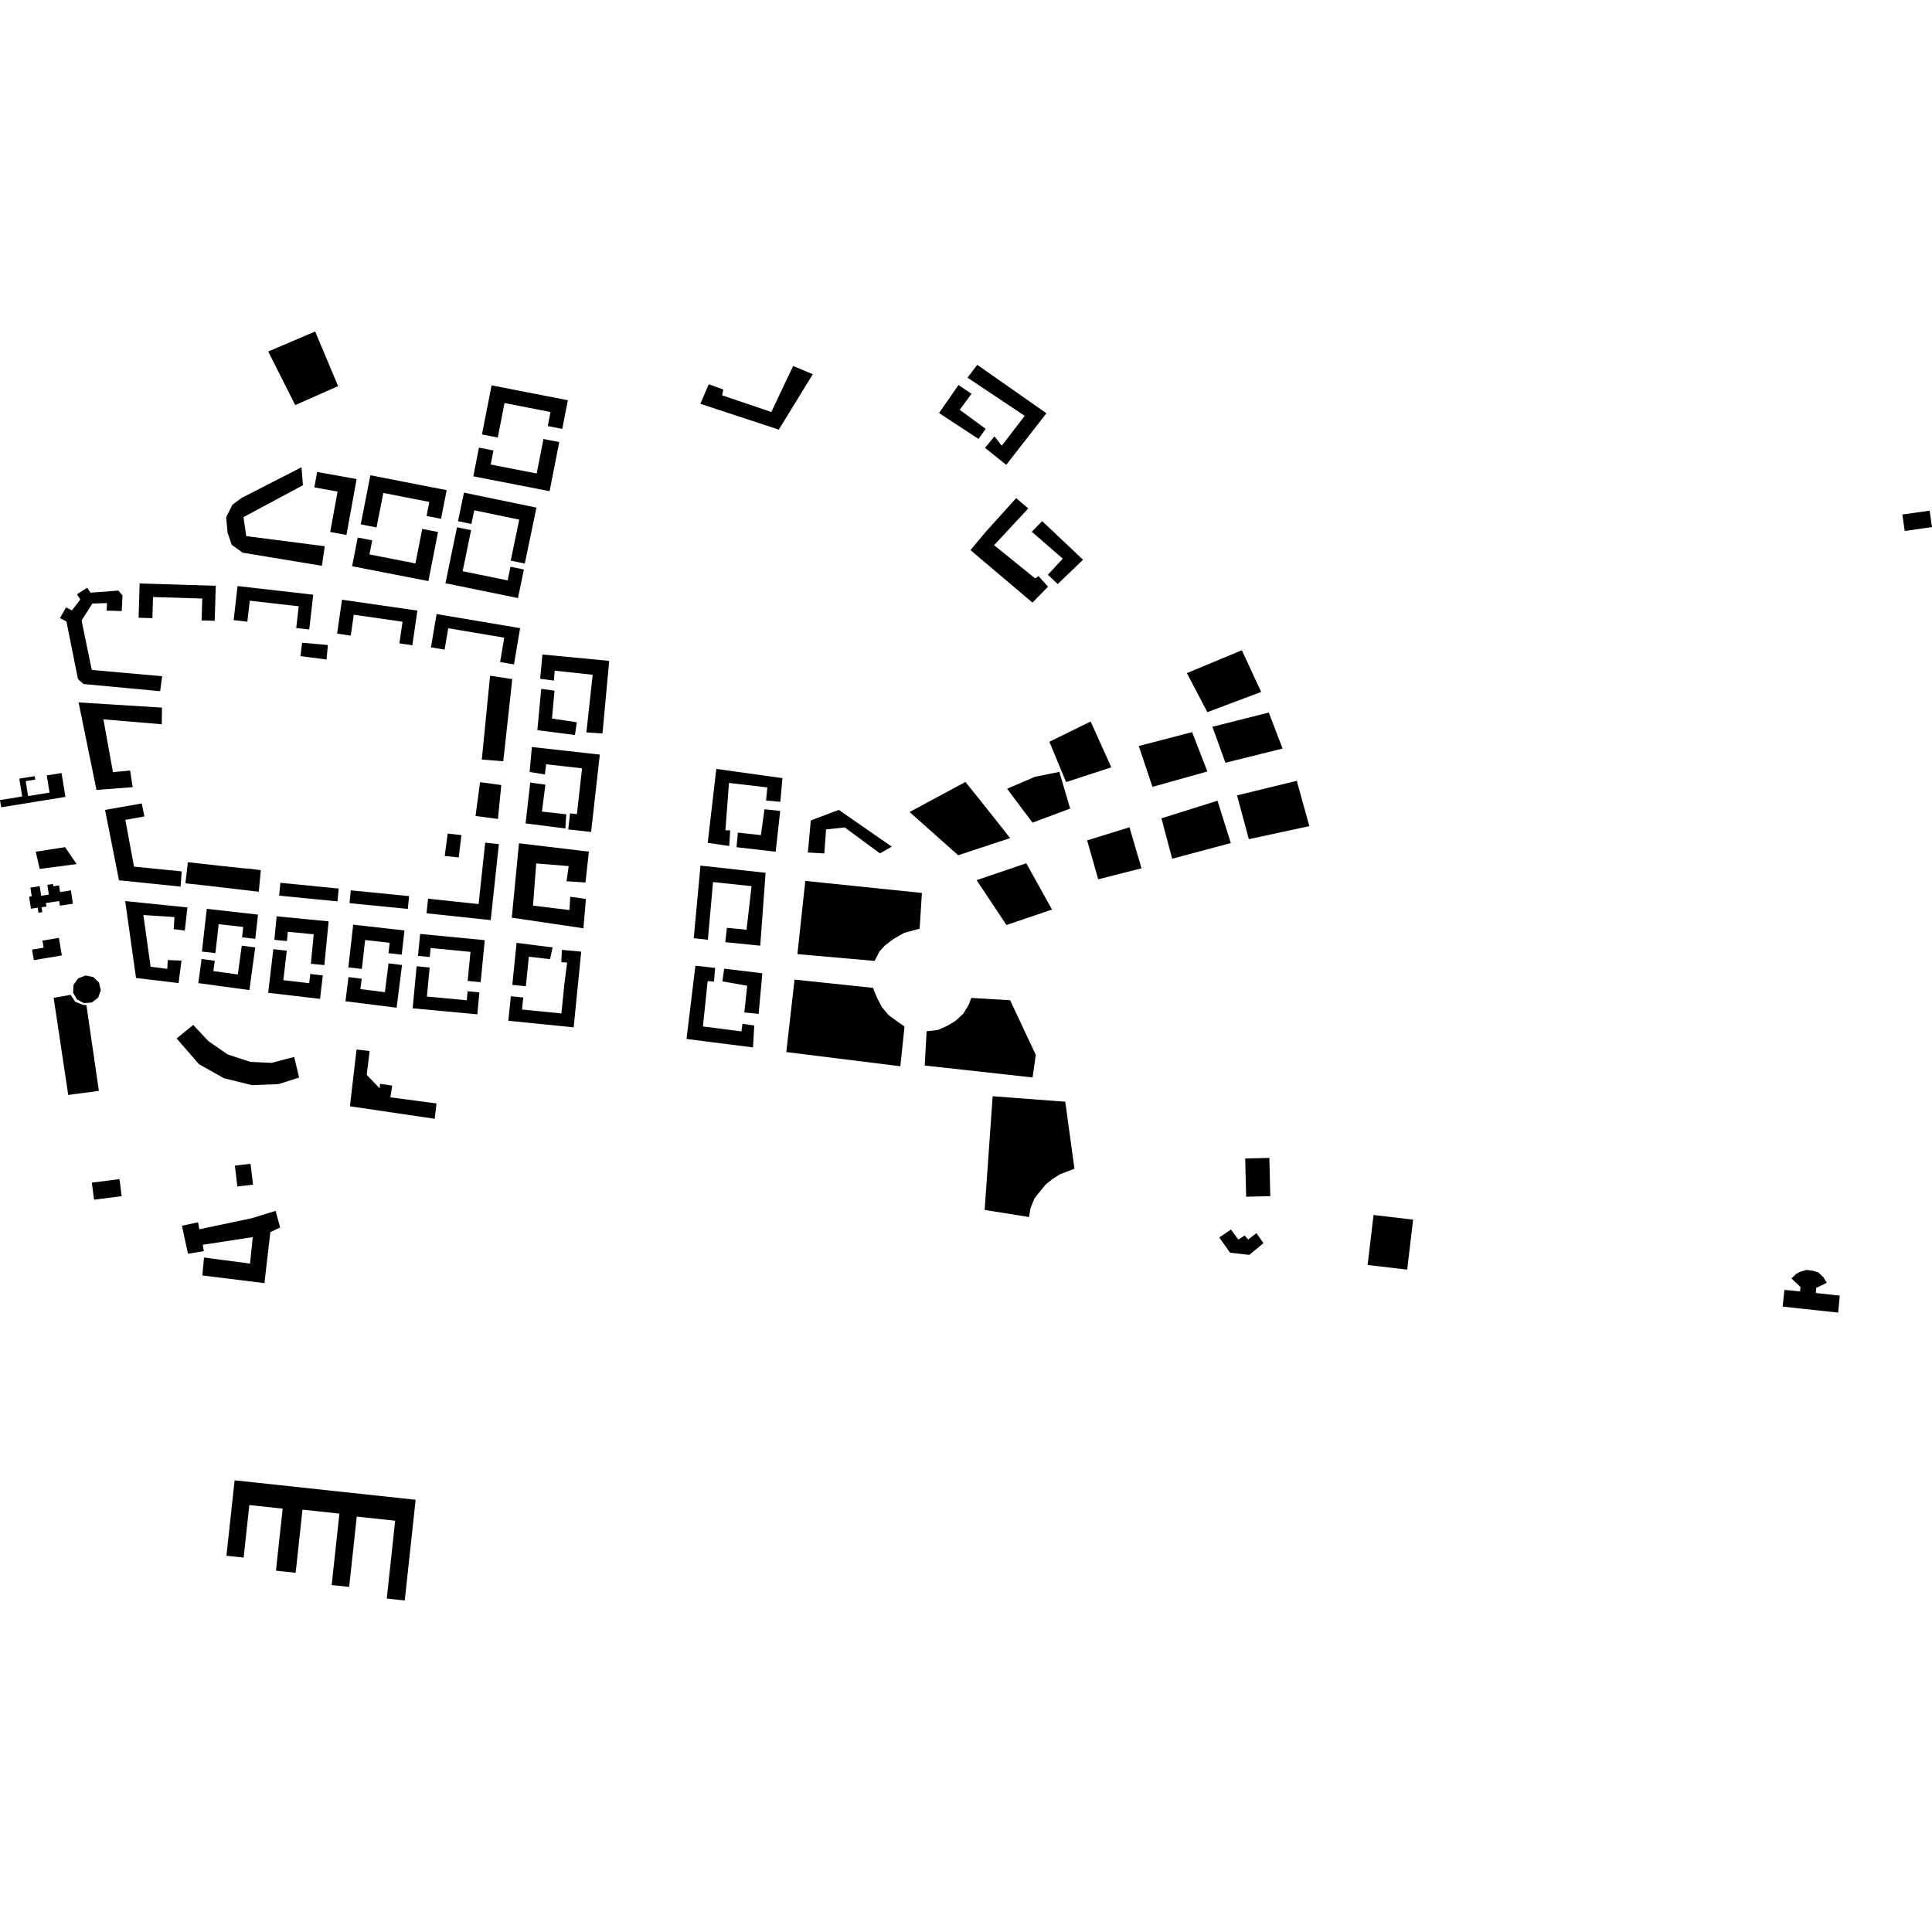<?xml version="1.0" encoding="utf-8" standalone="no"?>
<!DOCTYPE svg PUBLIC "-//W3C//DTD SVG 1.1//EN"
  "http://www.w3.org/Graphics/SVG/1.1/DTD/svg11.dtd">
<!-- Created with matplotlib (https://matplotlib.org/) -->
<svg height="288pt" version="1.1" viewBox="0 0 288 288" width="288pt" xmlns="http://www.w3.org/2000/svg" xmlns:xlink="http://www.w3.org/1999/xlink">
 <defs>
  <style type="text/css">
*{stroke-linecap:butt;stroke-linejoin:round;}
  </style>
 </defs>
 <g id="figure_1">
  <g id="patch_1">
   <path d="M 0 288 
L 288 288 
L 288 0 
L 0 0 
z
" style="fill:none;opacity:0;"/>
  </g>
  <g id="axes_1">
   <g id="PatchCollection_1">
    <path clip-path="url(#p3b71e07bb4)" d="M 35.012 173.76 
L 37.347 173.483 
L 37.718 176.591 
L 35.383 176.867 
L 35.012 173.76 
"/>
    <path clip-path="url(#p3b71e07bb4)" d="M 46.982 49.416 
L 39.987 52.399 
L 44.006 60.385 
L 50.4 57.558 
L 46.982 49.416 
"/>
    <path clip-path="url(#p3b71e07bb4)" d="M 53.149 156.453 
L 52.162 164.912 
L 64.798 166.775 
L 65.071 164.491 
L 58.192 163.576 
L 58.292 162.918 
L 58.458 161.827 
L 56.652 161.561 
L 56.596 162.242 
L 54.666 160.221 
L 55.101 156.673 
L 53.149 156.453 
"/>
    <path clip-path="url(#p3b71e07bb4)" d="M 26.335 154.8 
L 29.659 158.639 
L 33.397 160.731 
L 37.538 161.759 
L 41.499 161.613 
L 44.591 160.63 
L 43.848 157.553 
L 40.514 158.436 
L 37.338 158.298 
L 33.93 157.184 
L 31.072 155.201 
L 28.805 152.787 
L 26.335 154.8 
"/>
    <path clip-path="url(#p3b71e07bb4)" d="M 26.012 136.705 
L 25.892 138.503 
L 27.551 138.72 
L 27.937 135.268 
L 18.662 134.323 
L 20.277 145.786 
L 26.621 146.547 
L 27.055 143.193 
L 25.002 143.118 
L 24.937 144.433 
L 22.448 144.108 
L 21.372 136.402 
L 26.012 136.705 
"/>
    <path clip-path="url(#p3b71e07bb4)" d="M 59.124 150.216 
L 59.929 143.857 
L 57.921 143.604 
L 57.377 147.905 
L 53.723 147.444 
L 53.918 145.9 
L 51.952 145.654 
L 51.496 149.258 
L 59.124 150.216 
"/>
    <path clip-path="url(#p3b71e07bb4)" d="M 47.709 148.9 
L 48.12 145.404 
L 46.25 145.186 
L 46.088 146.564 
L 42.235 146.114 
L 42.751 141.725 
L 40.744 141.491 
L 39.979 147.998 
L 47.709 148.9 
"/>
    <path clip-path="url(#p3b71e07bb4)" d="M 30.823 135.479 
L 30.101 141.848 
L 32.111 142.075 
L 32.599 137.768 
L 36.26 138.181 
L 36.084 139.728 
L 38.053 139.95 
L 38.462 136.34 
L 30.823 135.479 
"/>
    <path clip-path="url(#p3b71e07bb4)" d="M 41.239 136.595 
L 40.898 140.099 
L 42.771 140.28 
L 42.906 138.899 
L 46.767 139.272 
L 46.34 143.67 
L 48.351 143.864 
L 48.985 137.344 
L 41.239 136.595 
"/>
    <path clip-path="url(#p3b71e07bb4)" d="M 37.176 147.589 
L 38.045 141.237 
L 36.04 140.965 
L 35.453 145.259 
L 31.803 144.762 
L 32.014 143.22 
L 30.05 142.954 
L 29.559 146.552 
L 37.176 147.589 
"/>
    <path clip-path="url(#p3b71e07bb4)" d="M 52.651 137.841 
L 51.928 144.21 
L 53.939 144.437 
L 54.428 140.129 
L 58.088 140.542 
L 57.912 142.089 
L 59.881 142.311 
L 60.291 138.701 
L 52.651 137.841 
"/>
    <path clip-path="url(#p3b71e07bb4)" d="M 72.327 125.618 
L 71.345 134.77 
L 63.813 133.967 
L 63.58 136.142 
L 73.149 137.162 
L 74.365 125.835 
L 72.327 125.618 
"/>
    <path clip-path="url(#p3b71e07bb4)" d="M 21.132 119.768 
L 15.659 120.732 
L 17.738 131.224 
L 26.919 132.167 
L 27.086 129.897 
L 19.976 129.187 
L 18.682 122.218 
L 21.522 121.702 
L 21.132 119.768 
"/>
    <path clip-path="url(#p3b71e07bb4)" d="M 24.146 105.485 
L 11.715 104.709 
L 14.383 117.756 
L 19.78 117.341 
L 19.397 114.858 
L 16.837 115.102 
L 15.415 107.234 
L 24.115 107.965 
L 24.146 105.485 
"/>
    <path clip-path="url(#p3b71e07bb4)" d="M 18.263 88.773 
L 18.146 91.089 
L 15.899 91.026 
L 15.944 89.9 
L 13.771 89.966 
L 12.159 92.49 
L 13.679 99.867 
L 24.174 100.805 
L 23.87 103.038 
L 12.443 101.965 
L 11.623 101.231 
L 9.901 92.637 
L 8.938 92.143 
L 9.857 90.537 
L 10.716 90.995 
L 11.965 89.375 
L 11.477 88.586 
L 13.005 87.617 
L 13.479 88.346 
L 17.654 88.036 
L 18.263 88.773 
"/>
    <path clip-path="url(#p3b71e07bb4)" d="M 65.081 91.539 
L 64.24 96.496 
L 66.276 96.838 
L 66.817 93.651 
L 75.168 95.058 
L 74.55 98.693 
L 76.615 99.042 
L 77.532 93.636 
L 65.081 91.539 
"/>
    <path clip-path="url(#p3b71e07bb4)" d="M 35.413 87.364 
L 34.829 92.439 
L 36.872 92.673 
L 37.232 89.546 
L 44.529 90.379 
L 44.157 93.616 
L 46.097 93.837 
L 46.693 88.652 
L 35.413 87.364 
"/>
    <path clip-path="url(#p3b71e07bb4)" d="M 50.984 89.399 
L 50.249 94.455 
L 52.283 94.748 
L 52.736 91.634 
L 60.007 92.683 
L 59.537 95.909 
L 61.469 96.187 
L 62.221 91.021 
L 50.984 89.399 
"/>
    <path clip-path="url(#p3b71e07bb4)" d="M 20.815 86.979 
L 20.661 92.084 
L 22.715 92.147 
L 22.81 89 
L 30.152 89.221 
L 30.054 92.479 
L 32.006 92.538 
L 32.163 87.32 
L 20.815 86.979 
"/>
    <path clip-path="url(#p3b71e07bb4)" d="M 78.949 115.077 
L 79.285 111.355 
L 89.413 112.487 
L 88.115 124.02 
L 84.707 123.639 
L 84.977 121.245 
L 85.999 121.36 
L 86.768 114.53 
L 81.413 113.932 
L 81.224 115.444 
L 78.949 115.077 
"/>
    <path clip-path="url(#p3b71e07bb4)" d="M 41.796 131.6 
L 41.607 133.513 
L 50.302 134.37 
L 50.491 132.457 
L 41.796 131.6 
"/>
    <path clip-path="url(#p3b71e07bb4)" d="M 52.288 132.723 
L 52.099 134.635 
L 60.794 135.492 
L 60.983 133.58 
L 52.288 132.723 
"/>
    <path clip-path="url(#p3b71e07bb4)" d="M 27.636 131.68 
L 30.055 131.932 
L 38.576 132.932 
L 38.88 129.719 
L 37.49 129.53 
L 36.043 129.41 
L 32.565 129.036 
L 28.008 128.527 
L 27.636 131.68 
"/>
    <path clip-path="url(#p3b71e07bb4)" d="M 71.153 151.206 
L 71.462 147.933 
L 69.708 147.768 
L 69.582 149.11 
L 63.637 148.554 
L 64.045 144.22 
L 62.107 144.039 
L 61.516 150.306 
L 71.153 151.206 
"/>
    <path clip-path="url(#p3b71e07bb4)" d="M 85.517 153.145 
L 86.642 141.863 
L 83.759 141.596 
L 83.67 143.421 
L 84.539 143.492 
L 84.134 146.671 
L 83.688 151.075 
L 77.816 150.485 
L 77.998 148.692 
L 76.148 148.505 
L 75.777 152.165 
L 85.517 153.145 
"/>
    <path clip-path="url(#p3b71e07bb4)" d="M 62.627 139.22 
L 62.309 142.493 
L 64.062 142.662 
L 64.192 141.321 
L 70.136 141.894 
L 69.715 146.227 
L 71.653 146.413 
L 72.26 140.148 
L 62.627 139.22 
"/>
    <path clip-path="url(#p3b71e07bb4)" d="M 77.003 140.548 
L 76.37 146.819 
L 78.388 147.02 
L 78.833 142.617 
L 81.999 142.983 
L 82.377 141.233 
L 77.003 140.548 
"/>
    <path clip-path="url(#p3b71e07bb4)" d="M 44.945 69.651 
L 45.156 72.331 
L 36.299 77.088 
L 36.703 79.917 
L 48.413 81.428 
L 47.986 84.343 
L 36.183 82.392 
L 34.536 81.204 
L 33.924 79.394 
L 33.708 77.104 
L 34.66 75.217 
L 36.042 74.212 
L 44.945 69.651 
"/>
    <path clip-path="url(#p3b71e07bb4)" d="M 47.277 70.353 
L 46.86 72.654 
L 50.319 73.278 
L 49.225 79.306 
L 51.647 79.743 
L 53.159 71.413 
L 47.277 70.353 
"/>
    <path clip-path="url(#p3b71e07bb4)" d="M 81.928 73.221 
L 83.367 65.9 
L 81.012 65.441 
L 80 70.584 
L 73.144 69.246 
L 73.556 67.15 
L 71.395 66.729 
L 70.556 71.003 
L 81.928 73.221 
"/>
    <path clip-path="url(#p3b71e07bb4)" d="M 68.275 77.693 
L 69.163 73.435 
L 79.968 75.669 
L 78.23 84.007 
L 76.13 83.573 
L 77.405 77.46 
L 70.698 76.072 
L 70.274 78.107 
L 68.275 77.693 
"/>
    <path clip-path="url(#p3b71e07bb4)" d="M 55.212 70.848 
L 53.775 78.167 
L 56.13 78.628 
L 57.139 73.485 
L 63.997 74.821 
L 63.585 76.916 
L 65.746 77.337 
L 66.585 73.065 
L 55.212 70.848 
"/>
    <path clip-path="url(#p3b71e07bb4)" d="M 73.281 57.445 
L 71.844 64.766 
L 74.2 65.225 
L 75.209 60.082 
L 82.066 61.419 
L 81.654 63.513 
L 83.815 63.934 
L 84.654 59.662 
L 73.281 57.445 
"/>
    <path clip-path="url(#p3b71e07bb4)" d="M 78.093 84.892 
L 77.216 89.153 
L 66.405 86.942 
L 68.124 78.601 
L 70.225 79.029 
L 68.965 85.147 
L 75.675 86.518 
L 76.094 84.483 
L 78.093 84.892 
"/>
    <path clip-path="url(#p3b71e07bb4)" d="M 63.859 86.624 
L 65.298 79.303 
L 62.942 78.844 
L 61.931 83.987 
L 55.075 82.649 
L 55.487 80.553 
L 53.326 80.131 
L 52.486 84.406 
L 63.859 86.624 
"/>
    <path clip-path="url(#p3b71e07bb4)" d="M 10.958 146.805 
L 11.647 145.849 
L 12.745 145.417 
L 13.904 145.645 
L 14.755 146.46 
L 15.028 147.605 
L 14.636 148.714 
L 13.705 149.437 
L 12.529 149.543 
L 11.482 148.999 
L 10.897 147.979 
L 10.958 146.805 
"/>
    <path clip-path="url(#p3b71e07bb4)" d="M 7.996 148.74 
L 10.521 148.3 
L 11.214 149.328 
L 12.426 149.803 
L 12.882 149.826 
L 14.737 162.61 
L 10.171 163.226 
L 7.996 148.74 
"/>
    <path clip-path="url(#p3b71e07bb4)" d="M 33.756 231.911 
L 34.973 220.668 
L 61.96 223.568 
L 60.335 238.584 
L 57.652 238.296 
L 58.908 226.691 
L 53.182 226.076 
L 52.047 236.559 
L 49.442 236.28 
L 50.594 225.633 
L 45.091 225.041 
L 44.073 234.452 
L 41.136 234.136 
L 42.137 224.892 
L 37.167 224.357 
L 36.319 232.187 
L 33.756 231.911 
"/>
    <path clip-path="url(#p3b71e07bb4)" d="M 27.121 182.716 
L 29.526 182.21 
L 29.72 183.243 
L 37.475 181.611 
L 41.087 180.503 
L 41.759 182.984 
L 40.302 183.665 
L 39.42 191.276 
L 30.17 190.129 
L 30.411 187.455 
L 37.265 188.365 
L 37.687 184.414 
L 30.228 185.556 
L 30.381 186.506 
L 28.019 186.888 
L 27.121 182.716 
"/>
    <path clip-path="url(#p3b71e07bb4)" d="M 13.692 176.292 
L 14.017 178.834 
L 18.136 178.313 
L 17.811 175.771 
L 13.692 176.292 
"/>
    <path clip-path="url(#p3b71e07bb4)" d="M 181.761 184.467 
L 183.365 186.741 
L 186.225 187.063 
L 188.339 185.319 
L 187.297 183.823 
L 186.054 184.778 
L 185.546 184.172 
L 184.593 184.787 
L 183.494 183.289 
L 181.761 184.467 
"/>
    <path clip-path="url(#p3b71e07bb4)" d="M 283.579 76.702 
L 283.932 79.152 
L 288 78.569 
L 287.836 77.441 
L 287.646 76.122 
L 283.579 76.702 
"/>
    <path clip-path="url(#p3b71e07bb4)" d="M 185.621 172.694 
L 185.763 178.396 
L 189.361 178.308 
L 189.22 172.606 
L 185.621 172.694 
"/>
    <path clip-path="url(#p3b71e07bb4)" d="M 267.043 190.579 
L 268.399 191.846 
L 268.333 192.513 
L 266.002 192.281 
L 265.737 194.778 
L 274.012 195.664 
L 274.248 193.14 
L 270.693 192.747 
L 270.731 191.991 
L 272.316 191.227 
L 271.802 190.377 
L 271.052 189.671 
L 270.238 189.429 
L 269.306 189.299 
L 268.428 189.551 
L 267.753 189.891 
L 267.043 190.579 
"/>
    <path clip-path="url(#p3b71e07bb4)" d="M 204.751 181.117 
L 203.87 188.571 
L 209.769 189.263 
L 210.649 181.81 
L 204.751 181.117 
"/>
    <path clip-path="url(#p3b71e07bb4)" d="M 0.176 120.344 
L 9.754 118.792 
L 9.173 115.233 
L 6.97 115.589 
L 7.389 118.149 
L 4.191 118.668 
L 3.829 116.443 
L 5.262 116.212 
L 5.178 115.697 
L 2.874 116.07 
L 3.309 118.733 
L -0 119.269 
L 0.176 120.344 
"/>
    <path clip-path="url(#p3b71e07bb4)" d="M 5.734 136.063 
L 6.301 135.977 
L 6.189 135.242 
L 6.92 135.131 
L 6.84 134.613 
L 8.821 134.314 
L 8.928 135.008 
L 10.868 134.715 
L 10.566 132.73 
L 8.951 132.976 
L 8.801 131.988 
L 7.944 132.118 
L 7.891 131.774 
L 7.052 131.901 
L 7.275 133.358 
L 6.134 133.532 
L 5.916 132.102 
L 4.531 132.31 
L 4.73 133.61 
L 4.34 133.669 
L 4.614 135.462 
L 5.62 135.31 
L 5.734 136.063 
"/>
    <path clip-path="url(#p3b71e07bb4)" d="M 5.043 143.122 
L 9.221 142.425 
L 8.78 139.803 
L 6.325 140.212 
L 6.503 141.27 
L 4.779 141.557 
L 5.043 143.122 
"/>
    <path clip-path="url(#p3b71e07bb4)" d="M 145.674 54.379 
L 155.987 61.607 
L 150 69.292 
L 146.831 66.761 
L 148.24 65.051 
L 149.323 66.444 
L 152.751 61.99 
L 144.225 56.301 
L 145.674 54.379 
"/>
    <path clip-path="url(#p3b71e07bb4)" d="M 82.57 101.453 
L 82.689 99.979 
L 88.348 100.585 
L 87.412 109.182 
L 89.809 109.336 
L 90.814 98.515 
L 80.858 97.566 
L 80.518 101.185 
L 82.57 101.453 
"/>
    <path clip-path="url(#p3b71e07bb4)" d="M 104.42 129.035 
L 114.125 130.105 
L 113.328 140.97 
L 108.123 140.451 
L 108.356 138.313 
L 111.289 138.596 
L 112.033 132.097 
L 106.291 131.488 
L 105.522 140.09 
L 103.416 139.857 
L 104.42 129.035 
"/>
    <path clip-path="url(#p3b71e07bb4)" d="M 147.975 163.415 
L 158.798 164.231 
L 160.168 174.217 
L 159.049 174.643 
L 157.98 175.065 
L 156.88 175.758 
L 155.887 176.561 
L 154.917 177.744 
L 154.196 178.66 
L 153.605 180.121 
L 153.398 181.423 
L 146.78 180.361 
L 147.975 163.415 
"/>
    <path clip-path="url(#p3b71e07bb4)" d="M 76.291 136.795 
L 86.969 138.379 
L 87.23 135.375 
L 87.337 133.999 
L 85.01 133.681 
L 84.881 135.657 
L 79.455 135.002 
L 79.933 128.71 
L 84.774 129.106 
L 84.448 131.367 
L 87.278 131.55 
L 87.784 126.953 
L 77.363 125.707 
L 76.291 136.795 
"/>
    <path clip-path="url(#p3b71e07bb4)" d="M 66.295 127.599 
L 68.385 127.822 
L 68.782 124.484 
L 66.732 124.261 
L 66.295 127.599 
"/>
    <path clip-path="url(#p3b71e07bb4)" d="M 45.03 95.81 
L 44.795 97.808 
L 48.679 98.315 
L 48.874 96.151 
L 45.03 95.81 
"/>
    <path clip-path="url(#p3b71e07bb4)" d="M 150.125 117.58 
L 154.28 115.795 
L 157.919 115.063 
L 159.526 120.533 
L 153.915 122.633 
L 150.125 117.58 
"/>
    <path clip-path="url(#p3b71e07bb4)" d="M 173.134 121.984 
L 174.735 128.011 
L 183.476 125.672 
L 181.488 119.363 
L 173.134 121.984 
"/>
    <path clip-path="url(#p3b71e07bb4)" d="M 184.402 118.565 
L 186.163 125.095 
L 195.18 123.149 
L 193.309 116.394 
L 184.402 118.565 
"/>
    <path clip-path="url(#p3b71e07bb4)" d="M 180.732 108.339 
L 182.676 113.704 
L 191.191 111.584 
L 189.136 106.219 
L 180.732 108.339 
"/>
    <path clip-path="url(#p3b71e07bb4)" d="M 169.751 111.206 
L 171.797 117.295 
L 179.979 115.004 
L 177.707 109.135 
L 169.751 111.206 
"/>
    <path clip-path="url(#p3b71e07bb4)" d="M 188.001 103.144 
L 179.978 106.159 
L 176.923 100.336 
L 185.119 96.934 
L 188.001 103.144 
"/>
    <path clip-path="url(#p3b71e07bb4)" d="M 162.055 125.27 
L 163.711 131.076 
L 170.158 129.435 
L 168.373 123.318 
L 162.055 125.27 
"/>
    <path clip-path="url(#p3b71e07bb4)" d="M 147.022 79.193 
L 151.476 74.255 
L 153.285 75.794 
L 148.186 81.269 
L 154.299 86.216 
L 154.804 85.878 
L 156.226 87.456 
L 153.909 89.833 
L 144.667 82.004 
L 147.022 79.193 
"/>
    <path clip-path="url(#p3b71e07bb4)" d="M 135.586 121.048 
L 142.837 127.491 
L 150.574 124.931 
L 147.495 121.031 
L 143.918 116.564 
L 135.586 121.048 
"/>
    <path clip-path="url(#p3b71e07bb4)" d="M 153.804 79.266 
L 155.354 77.678 
L 161.444 83.44 
L 157.677 87.059 
L 156.205 85.68 
L 158.426 83.279 
L 153.804 79.266 
"/>
    <path clip-path="url(#p3b71e07bb4)" d="M 137.847 158.836 
L 138.13 153.729 
L 139.823 153.533 
L 141.14 152.951 
L 142.405 152.206 
L 143.62 151.079 
L 144.399 149.786 
L 144.794 148.758 
L 150.576 149.102 
L 154.403 157.249 
L 153.923 160.614 
L 137.847 158.836 
"/>
    <path clip-path="url(#p3b71e07bb4)" d="M 105.496 125.64 
L 106.779 114.621 
L 116.64 115.995 
L 116.322 119.524 
L 114.196 119.334 
L 114.385 117.38 
L 108.664 116.71 
L 108.138 123.77 
L 108.847 123.779 
L 108.709 126.114 
L 105.496 125.64 
"/>
    <path clip-path="url(#p3b71e07bb4)" d="M 109.798 126.291 
L 109.989 124.119 
L 113.422 124.489 
L 113.962 120.636 
L 116.305 120.882 
L 115.629 126.963 
L 109.798 126.291 
"/>
    <path clip-path="url(#p3b71e07bb4)" d="M 107.949 144.399 
L 107.687 146.289 
L 111.384 146.95 
L 110.954 150.92 
L 113.09 151.135 
L 113.64 145.085 
L 107.949 144.399 
"/>
    <path clip-path="url(#p3b71e07bb4)" d="M 106.605 144.283 
L 106.437 146.316 
L 105.488 146.257 
L 104.785 153.014 
L 110.524 153.749 
L 110.68 152.616 
L 112.435 152.873 
L 112.252 156.137 
L 102.339 154.877 
L 103.663 143.961 
L 106.605 144.283 
"/>
    <path clip-path="url(#p3b71e07bb4)" d="M 5.92 129.525 
L 11.423 128.806 
L 9.699 126.285 
L 5.325 126.963 
L 5.92 129.525 
"/>
    <path clip-path="url(#p3b71e07bb4)" d="M 71.562 116.594 
L 74.725 117.028 
L 74.23 122.078 
L 70.886 121.642 
L 71.562 116.594 
"/>
    <path clip-path="url(#p3b71e07bb4)" d="M 71.821 113.226 
L 75.022 113.482 
L 76.365 101.233 
L 73.058 100.725 
L 71.821 113.226 
"/>
    <path clip-path="url(#p3b71e07bb4)" d="M 80.683 102.686 
L 82.659 102.961 
L 82.283 107.116 
L 85.985 107.665 
L 85.709 109.563 
L 80.1 108.846 
L 80.683 102.686 
"/>
    <path clip-path="url(#p3b71e07bb4)" d="M 79.038 116.655 
L 81.302 116.97 
L 80.783 120.981 
L 84.415 121.385 
L 84.28 123.499 
L 78.349 122.743 
L 79.038 116.655 
"/>
    <path clip-path="url(#p3b71e07bb4)" d="M 156.43 110.573 
L 158.92 116.583 
L 165.66 114.385 
L 162.579 107.551 
L 156.43 110.573 
"/>
    <path clip-path="url(#p3b71e07bb4)" d="M 145.585 131.202 
L 152.984 128.685 
L 156.826 135.582 
L 150.03 137.89 
L 145.585 131.202 
"/>
    <path clip-path="url(#p3b71e07bb4)" d="M 120.044 131.316 
L 137.43 133.111 
L 137.09 138.434 
L 134.79 139.057 
L 133.197 139.962 
L 131.874 140.978 
L 131.099 141.838 
L 130.372 143.242 
L 118.869 142.229 
L 120.044 131.316 
"/>
    <path clip-path="url(#p3b71e07bb4)" d="M 118.44 146.028 
L 117.213 156.83 
L 134.214 158.946 
L 134.834 153.028 
L 133.968 152.419 
L 132.454 151.314 
L 131.485 150.16 
L 130.792 148.847 
L 130.315 147.753 
L 130.158 147.262 
L 118.44 146.028 
"/>
    <path clip-path="url(#p3b71e07bb4)" d="M 120.425 127.082 
L 120.867 122.303 
L 125.034 120.725 
L 132.932 126.206 
L 131.174 127.217 
L 125.929 123.344 
L 123.141 123.636 
L 122.878 127.221 
L 120.425 127.082 
"/>
    <path clip-path="url(#p3b71e07bb4)" d="M 142.88 57.397 
L 144.812 58.698 
L 143.071 61.089 
L 146.931 63.93 
L 145.868 65.431 
L 139.978 61.572 
L 142.88 57.397 
"/>
    <path clip-path="url(#p3b71e07bb4)" d="M 105.647 57.278 
L 107.82 58.066 
L 107.645 58.933 
L 114.98 61.417 
L 118.232 54.555 
L 121.163 55.787 
L 116.093 64.041 
L 104.409 60.198 
L 105.647 57.278 
"/>
   </g>
  </g>
 </g>
 <defs>
  <clipPath id="p3b71e07bb4">
   <rect height="189.168" width="288" x="0" y="49.416"/>
  </clipPath>
 </defs>
</svg>
